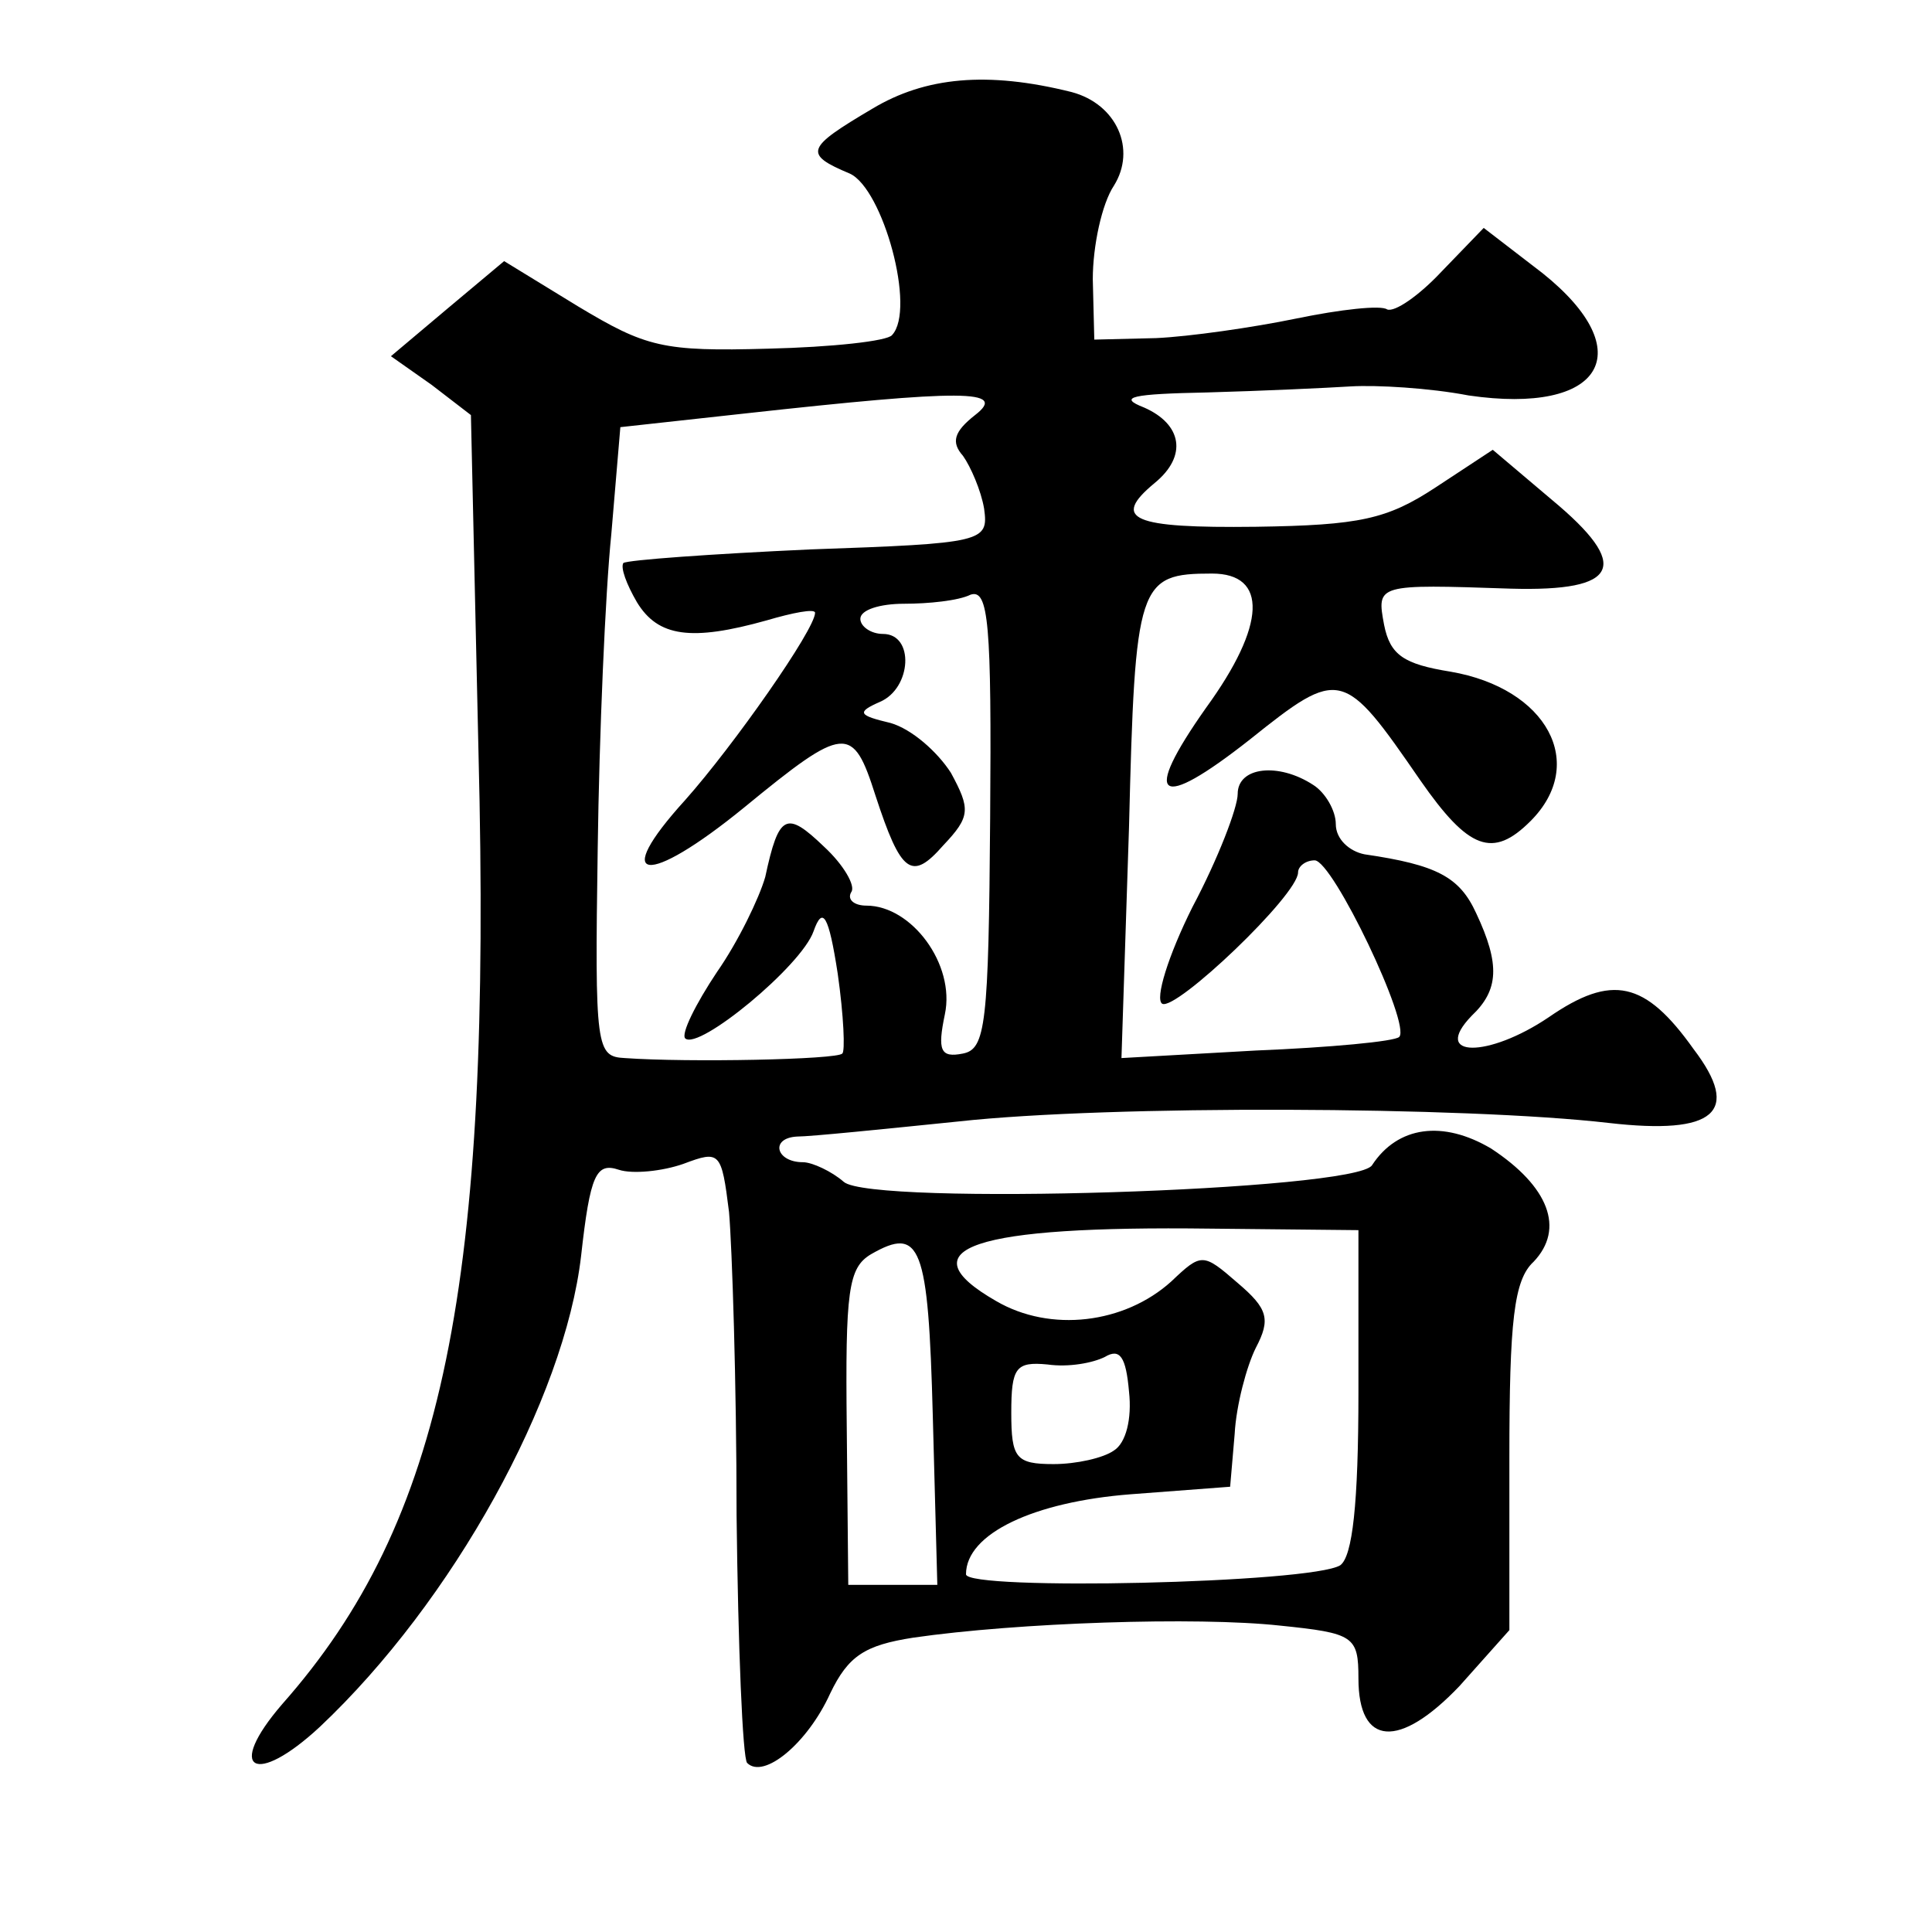 <?xml version="1.0" standalone="no"?>
<!DOCTYPE svg PUBLIC "-//W3C//DTD SVG 20010904//EN"
 "http://www.w3.org/TR/2001/REC-SVG-20010904/DTD/svg10.dtd">
<svg version="1.0" xmlns="http://www.w3.org/2000/svg"
 width="128pt" height="128pt" viewBox="0 0 128 128"
 preserveAspectRatio="xMidYMid meet">
<g transform="translate(0,128) scale(0.1,-0.1)"
fill="#0" stroke="none">
<path d="M578 1208 c-44 -26 -46 -30 -15 -43 22 -10 44 -90 28 -107 -3 -4 -40 -8
-82 -9 -70 -2 -81 1 -126 28 l-49 30 -37 -31 -38 -32 27 -19 26 -20 5 -223 c9 -354
-23 -510 -130 -631 -38 -44 -18 -55 25 -15 88 83 162 217 173 312 6 54 10 62 25
57 9 -3 29 -1 43 4 24 9 25 8 30 -32 2 -23 5 -113 5 -201 1 -87 4 -161 7 -164 11
-11 40 13 55 46 12 25 23 32 55 37 69 10 188 14 243 8 49 -5 52 -7 52 -35 0 -45
27 -47 67 -5 l33 37 0 114 c0 91 3 118 16 130 21 22 10 50 -28 75 -32 19 -62 15
-79 -11 -11 -17 -332 -27 -350 -11 -8 7 -21 13 -27 13 -18 0 -22 16 -4 17 9 0 58
5 107 10 100 11 336 10 431 -1 70 -8 88 7 56 49 -32 45 -54 50 -96 21 -40 -27 -78
-27 -51 1 18 17 19 34 3 68 -11 24 -26 32 -74 39 -10 2 -19 10 -19 20 0 9 -7 21
-15 26 -23 15 -50 12 -50 -6 0 -9 -13 -43 -30 -75 -16 -32 -25 -61 -20 -64 9 -5
90 72 90 87 0 4 5 8 11 8 12 0 64 -109 56 -117 -3 -3 -46 -7 -95 -9 l-89 -5 5 153
c4 162 6 168 55 168 37 0 36 -34 -4 -89 -43 -61 -32 -69 29 -21 60 48 62 47 113
-27 32 -46 48 -52 73 -27 38 38 11 88 -53 99 -31 5 -40 11 -44 31 -5 27 -5 27 84
24 72 -2 80 15 27 59 l-39 33 -38 -25 c-32 -21 -50 -25 -119 -26 -82 -1 -96 5 -67
29 22 18 18 39 -7 50 -18 7 -8 9 42 10 36 1 79 3 95 4 17 1 52 -1 78 -6 89 -13
114 29 49 81 l-39 30 -28 -29 c-15 -16 -31 -27 -36 -25 -4 3 -31 0 -60 -6 -29 -6
-71 -12 -93 -13 l-41 -1 -1 40 c0 22 6 50 14 62 15 24 2 54 -28 62 -56 14 -97 10
-132 -11z m68 -203 c-14 -11 -16 -18 -8 -27 5 -7 12 -23 14 -35 3 -22 0 -23 -115
-27 -66 -3 -121 -7 -124 -9 -2 -3 2 -14 9 -26 14 -23 36 -26 86 -12 17 5 32 8 32
5 0 -11 -54 -88 -86 -124 -50 -55 -26 -58 39 -5 67 55 72 55 87 8 17 -52 24 -57
45 -33 18 19 18 24 5 48 -9 14 -26 29 -40 33 -21 5 -23 7 -7 14 21 9 23 45 2 45
-8 0 -15 5 -15 10 0 6 13 10 29 10 16 0 36 2 44 6 12 4 14 -19 13 -148 -1 -137
-3 -153 -18 -156 -15 -3 -17 2 -12 26 7 33 -22 72 -52 72 -8 0 -13 4 -10 9 3 4
-5 18 -18 30 -25 24 -30 22 -39 -20 -4 -14 -18 -43 -32 -63 -14 -21 -24 -41 -21
-44 9 -8 77 48 85 71 6 17 10 11 16 -28 4 -28 5 -52 3 -53 -3 -4 -102 -6 -144 -3
-19 1 -20 6 -18 139 1 75 5 169 9 208 l6 71 82 9 c145 16 175 16 153 -1z m254 -647
c0 -75 -4 -109 -12 -115 -19 -12 -248 -17 -248 -6 0 27 45 48 109 53 l66 5 3 35
c1 19 8 45 14 57 10 19 8 26 -12 43 -23 20 -24 20 -44 1 -31 -28 -80 -34 -116 -13
-61 35 -15 50 142 48 l98 -1 0 -107z m-282 -16 l3 -112 -30 0 -29 0 -1 104 c-1
91 1 106 16 115 33 19 38 6 41 -107z m120 -23 c-7 -5 -25 -9 -40 -9 -25 0 -28 4
-28 34 0 30 3 34 24 32 14 -2 30 1 38 5 10 6 14 0 16 -23 2 -18 -2 -34 -10 -39z"/>
</g>
</svg>
